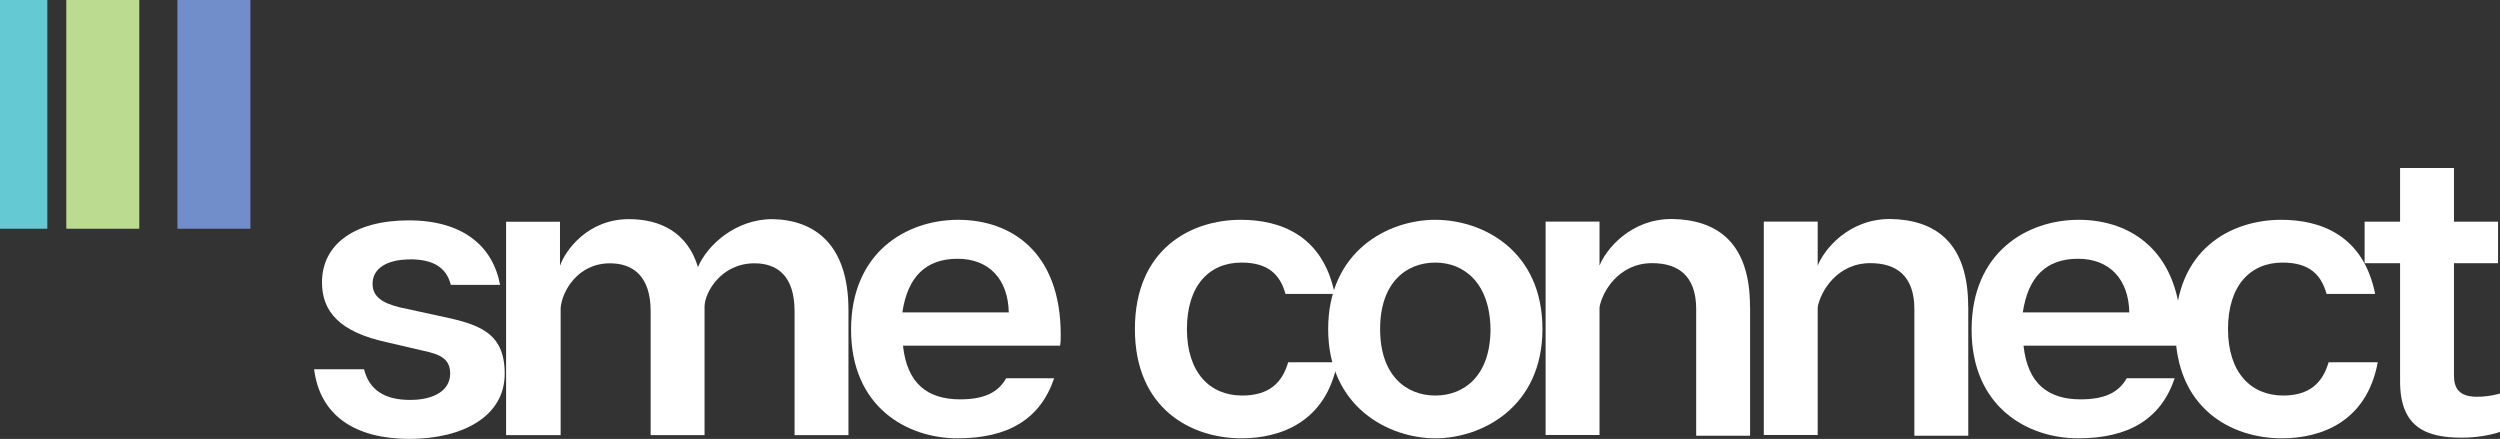 <svg xmlns="http://www.w3.org/2000/svg" id="Layer_2" data-name="Layer 2" viewBox="0 0 308 54.08"><rect x="0" y="0" width="308" height="54.08" fill="#333333" stroke="none"/><defs><style>      .cls-1 {        fill: #65c9d3;      }      .cls-2 {        fill: #728eca;      }      .cls-3 {        fill: #fff;      }      .cls-4 {        fill: #badb90;      }    </style></defs><g id="Layer_1-2" data-name="Layer 1"><path class="cls-3" d="M50.52,31.96c-2.83,0-4.62,1.1-4.62,2.99,0,1.57,1.13,2.36,3.32,2.91l4.7,1.02c4.86,1.02,8.26,1.89,8.26,7.16s-5.18,8.03-11.74,8.03-11.01-2.76-11.74-8.58h6.15c.65,2.6,2.59,3.78,5.67,3.78s4.94-1.26,4.94-3.23c0-1.73-1.05-2.36-3.32-2.83l-4.37-1.02c-5.91-1.26-8.1-3.78-8.1-7.4,0-4.72,4.05-7.64,10.69-7.64s10.36,3.15,11.25,7.95h-6.07c-.57-2.28-2.35-3.15-5.02-3.15Z"></path><path class="cls-3" d="M104.53,38.18v15.43h-6.64v-15.27c0-4.33-2.11-5.9-4.94-5.9-4.13,0-6.15,3.62-6.15,5.35v15.82h-6.64v-15.27c0-4.33-2.19-5.9-5.02-5.9-3.97,0-5.91,3.46-6.07,5.51v15.66h-6.72v-26.29h6.64v5.43c.65-1.89,3.4-5.75,8.5-5.75,3.89,0,7.21,1.65,8.5,5.9,1.13-2.68,4.62-5.9,9.15-5.9,5.18.08,9.39,3.07,9.39,11.18Z"></path><path class="cls-3" d="M130.6,42.59h-19.35c.49,4.64,3,6.61,7.04,6.61,3,0,4.7-.87,5.67-2.6h5.91c-1.7,5.04-5.67,7.4-11.9,7.4s-13.12-3.86-13.12-13.38,6.8-13.54,13.2-13.54,12.63,3.86,12.63,14.17c0,.47,0,.87-.08,1.34ZM124.28,38.49c-.08-4.09-2.43-6.61-6.31-6.61s-6.15,2.2-6.8,6.61h13.12Z"></path><path class="cls-3" d="M158.69,44.63h6.07c-1.38,7.4-7.04,9.37-11.82,9.37-6.15,0-13.12-3.62-13.12-13.46s6.88-13.46,13.04-13.46c4.86,0,10.12,1.89,11.58,9.13h-6.07c-.65-2.36-2.1-3.86-5.42-3.86-3.97,0-6.72,2.83-6.72,8.19s2.83,8.19,6.8,8.19c3.32,0,4.94-1.57,5.67-4.09Z"></path><path class="cls-3" d="M190.03,40.54c0,9.6-7.45,13.46-13.2,13.46s-13.2-3.86-13.2-13.46,7.37-13.46,13.2-13.46,13.2,3.78,13.2,13.46ZM176.83,32.35c-3.56,0-6.8,2.44-6.8,8.19s3.24,8.19,6.8,8.19,6.8-2.44,6.8-8.19c-.08-5.75-3.32-8.19-6.8-8.19Z"></path><path class="cls-3" d="M215.61,37.78v15.9h-6.64v-15.59c0-4.17-2.27-5.67-5.43-5.67-4.13,0-6.15,3.54-6.48,5.43v15.74h-6.64v-26.29h6.64v5.43c.73-1.89,3.72-5.75,8.91-5.75,5.51.08,9.63,2.83,9.63,10.78Z"></path><path class="cls-3" d="M242.49,37.78v15.9h-6.64v-15.59c0-4.17-2.27-5.67-5.43-5.67-4.13,0-6.15,3.54-6.48,5.43v15.74h-6.64v-26.29h6.64v5.43c.73-1.89,3.72-5.75,8.91-5.75,5.51.08,9.63,2.83,9.63,10.78Z"></path><path class="cls-3" d="M268.65,42.59h-19.35c.49,4.64,3,6.61,7.04,6.61,3,0,4.7-.87,5.67-2.6h5.91c-1.7,5.04-5.67,7.4-11.9,7.4s-13.12-3.86-13.12-13.38,6.8-13.54,13.2-13.54,12.63,3.86,12.63,14.17c0,.47,0,.87-.08,1.34ZM262.33,38.49c-.08-4.09-2.43-6.61-6.32-6.61s-6.15,2.2-6.8,6.61h13.12Z"></path><path class="cls-3" d="M286.87,44.63h6.07c-1.38,7.4-7.04,9.37-11.82,9.37-6.15,0-13.12-3.62-13.12-13.46s6.88-13.46,13.04-13.46c4.86,0,10.12,1.89,11.58,9.13h-5.99c-.65-2.36-2.1-3.86-5.42-3.86-3.97,0-6.72,2.83-6.72,8.19s2.83,8.19,6.8,8.19c3.24,0,4.86-1.57,5.59-4.09Z"></path><path class="cls-3" d="M308,48.49v4.72c-1.13.39-2.83.71-4.7.71-4.29,0-7.61-1.18-7.61-6.93v-14.56h-4.37v-5.12h4.37v-6.61h6.64v6.61h5.43v5.12h-5.43v13.85c0,1.57.65,2.6,2.83,2.6.81,0,1.7-.08,2.83-.39Z"></path><path class="cls-4" d="M17.16,0h-8.99v28.18h8.99V0Z"></path><path class="cls-2" d="M30.85,0h-8.99v28.18h8.99V0Z"></path><path class="cls-1" d="M5.83,0H0v28.18h5.83V0Z"></path></g></svg>